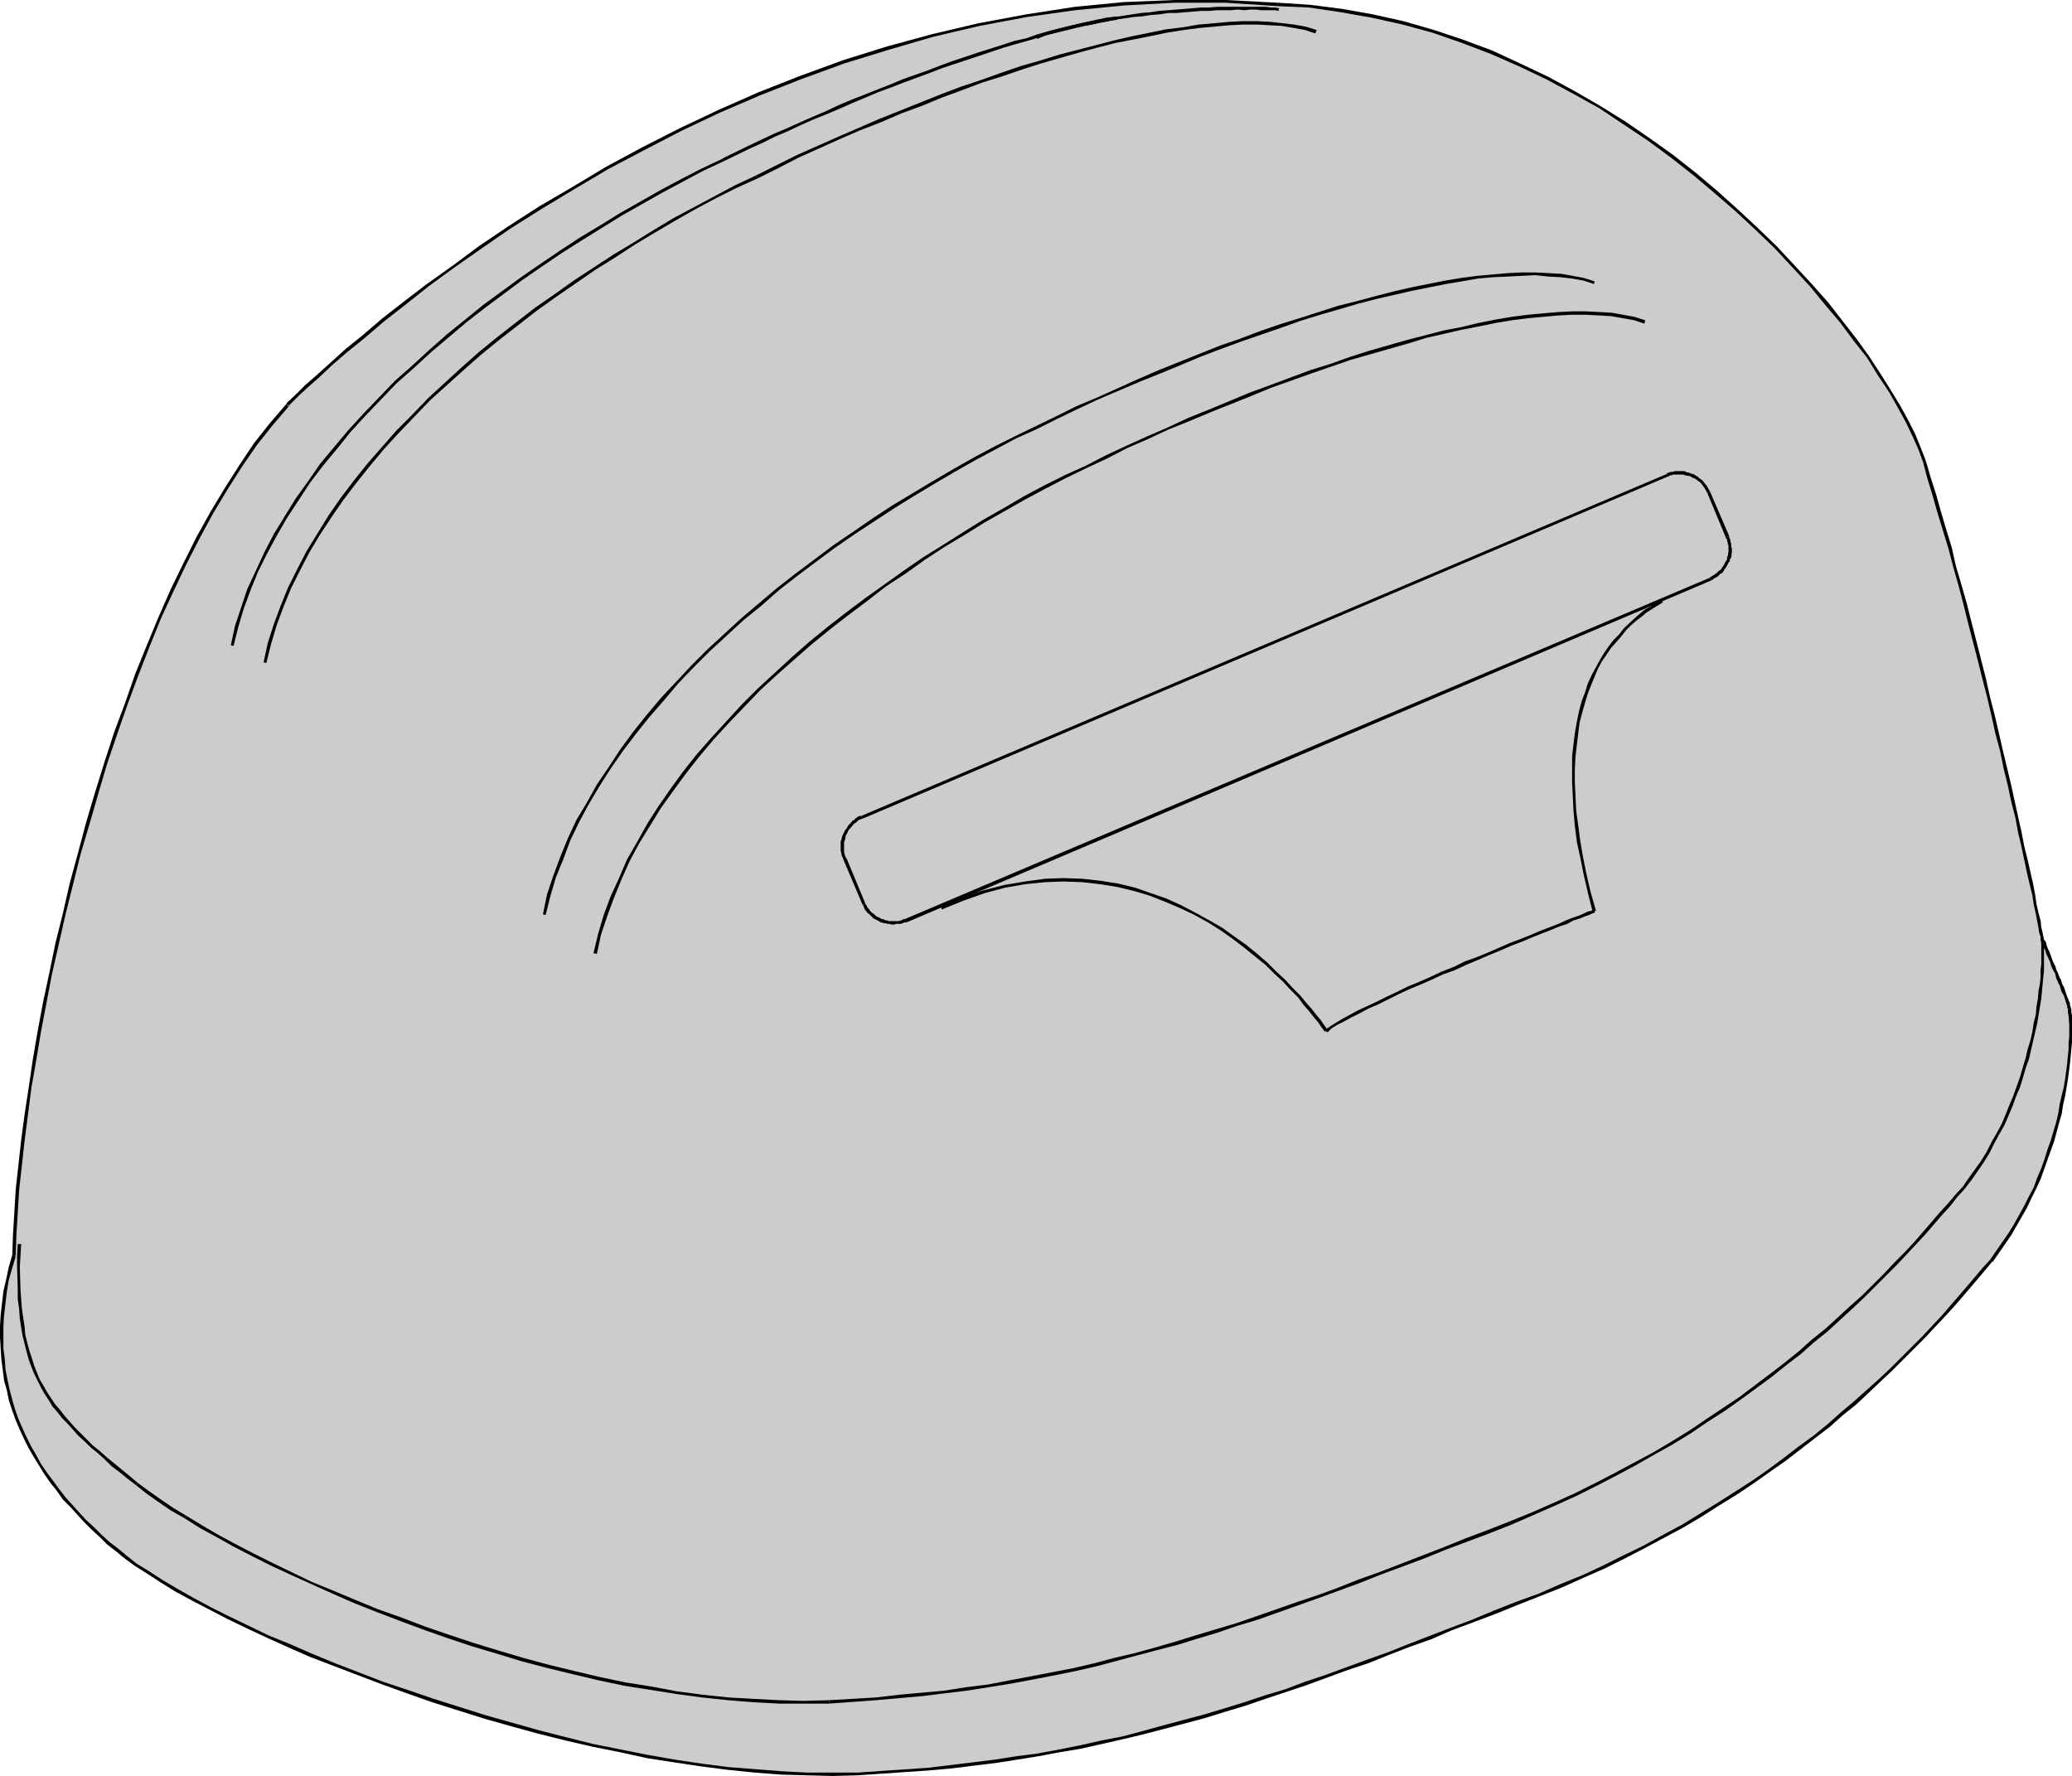 <?xml version="1.0" encoding="UTF-8" standalone="no"?>
<svg
   version="1.0"
   width="129.724mm"
   height="111.198mm"
   id="svg36"
   sodipodi:docname="Climbing Helmet 1.wmf"
   xmlns:inkscape="http://www.inkscape.org/namespaces/inkscape"
   xmlns:sodipodi="http://sodipodi.sourceforge.net/DTD/sodipodi-0.dtd"
   xmlns="http://www.w3.org/2000/svg"
   xmlns:svg="http://www.w3.org/2000/svg">
  <sodipodi:namedview
     id="namedview36"
     pagecolor="#ffffff"
     bordercolor="#000000"
     borderopacity="0.25"
     inkscape:showpageshadow="2"
     inkscape:pageopacity="0.0"
     inkscape:pagecheckerboard="0"
     inkscape:deskcolor="#d1d1d1"
     inkscape:document-units="mm" />
  <defs
     id="defs1">
    <pattern
       id="WMFhbasepattern"
       patternUnits="userSpaceOnUse"
       width="6"
       height="6"
       x="0"
       y="0" />
  </defs>
  <path
     style="fill:#cccccc;fill-opacity:1;fill-rule:evenodd;stroke:none"
     d="M 302.353,0.969 290.072,0.323 H 278.113 L 265.993,0.969 254.52,2.101 243.046,3.716 231.734,5.817 220.745,8.564 209.918,11.311 l -10.181,3.555 -10.342,3.393 -19.23,8.079 -17.776,9.049 -16.806,9.21 -14.706,9.372 -13.574,9.21 -11.474,8.402 -9.858,8.079 -13.251,11.795 -4.686,4.524 -7.595,9.21 -6.949,10.503 -6.464,11.472 -6.141,12.603 -5.656,13.088 -5.333,13.734 -4.686,14.058 -4.363,14.219 -3.717,14.381 -3.555,14.219 -2.909,14.058 -2.262,13.25 -2.101,12.927 -1.454,12.119 -0.97,11.311 -0.485,10.018 -1.454,5.655 -0.808,5.494 -0.485,5.655 v 5.171 l 0.485,5.009 0.97,4.686 1.293,4.847 1.778,4.524 1.939,4.201 2.586,4.363 2.586,3.878 3.232,3.878 6.626,7.11 7.595,6.786 5.494,3.878 6.787,4.201 7.595,4.201 9.05,4.524 9.858,4.363 10.827,4.363 11.15,4.363 11.958,4.201 12.282,3.716 12.766,3.555 12.766,3.232 13.09,2.585 12.766,2.262 12.605,1.131 12.443,0.808 h 11.797 l 11.312,-0.808 10.666,-0.969 10.504,-1.131 10.342,-1.616 20.038,-3.878 19.23,-5.332 19.23,-5.979 19.392,-6.786 40.562,-15.835 10.504,-4.524 9.696,-4.524 9.373,-4.686 8.726,-5.009 8.242,-5.332 7.757,-5.171 7.272,-5.494 6.787,-5.332 12.282,-10.826 10.504,-10.18 8.726,-9.533 7.11,-8.564 2.909,-4.201 2.747,-4.04 4.848,-9.049 3.232,-8.725 2.424,-8.725 1.616,-8.079 0.97,-6.948 v -5.817 l -0.162,-4.04 -2.424,-5.979 -4.202,-10.988 -3.07,-15.35 -6.464,-28.438 -8.565,-34.902 -4.686,-17.451 -5.01,-16.32 -2.262,-5.979 -3.555,-7.11 -4.686,-7.433 -5.656,-8.241 -6.787,-8.564 -7.918,-8.725 -8.726,-8.725 -9.534,-8.887 -10.504,-8.402 -11.312,-8.079 -12.282,-7.271 -12.443,-6.463 -13.574,-5.494 -6.949,-2.262 -6.949,-2.101 -7.272,-1.777 -7.272,-1.131 -7.595,-1.131 z"
     id="path1" />
  <path
     style="fill:#000000;fill-opacity:1;fill-rule:evenodd;stroke:none"
     d="M 302.353,0.646 290.072,0 h -12.12 l -11.958,0.485 -11.635,1.131 -11.474,1.777 -11.312,2.101 -10.989,2.585 -10.666,2.908 -10.342,3.232 -10.181,3.716 -9.858,3.878 -9.534,4.201 -9.211,4.363 -8.888,4.524 -8.403,4.524 -8.08,4.847 -7.757,4.524 -7.272,4.686 -6.949,4.686 -6.302,4.686 -6.141,4.363 -5.494,4.201 -5.171,4.04 -4.525,3.878 -4.202,3.393 -3.555,3.232 -3.232,2.908 -2.586,2.262 -1.939,1.939 -2.424,2.262 -0.162,0.485 0.323,0.485 V 95.656 l 0.323,0.485 0.162,-0.323 2.262,-2.262 2.101,-1.939 2.586,-2.262 3.07,-2.908 3.555,-3.07 4.202,-3.393 4.525,-3.878 5.171,-4.04 5.494,-4.363 5.979,-4.363 6.464,-4.524 6.787,-4.686 7.434,-4.686 7.757,-4.686 7.918,-4.686 8.565,-4.524 8.726,-4.524 9.211,-4.363 9.373,-4.04 9.858,-3.878 10.181,-3.716 10.504,-3.232 10.504,-3.07 10.989,-2.585 11.15,-2.101 11.474,-1.616 11.635,-1.131 11.958,-0.646 h 12.12 l 12.282,0.808 z"
     id="path2" />
  <path
     style="fill:#000000;fill-opacity:1;fill-rule:evenodd;stroke:none"
     d="m 67.71,95.656 v 0 l -3.878,4.524 -3.717,4.686 -3.555,5.332 -3.394,5.332 -3.394,5.655 -3.232,5.817 -3.07,6.14 -3.07,6.302 -2.909,6.625 -2.747,6.625 -2.747,6.786 -2.424,6.948 -2.586,6.948 -2.262,6.948 -2.262,7.271 -2.101,7.11 -1.939,7.271 -1.939,7.11 -1.616,7.11 -1.778,7.11 -1.454,7.11 -1.454,6.786 -1.293,6.948 -1.131,6.625 -0.97,6.625 -0.97,6.302 -0.808,6.14 -0.646,5.817 -0.646,5.817 -0.323,5.494 -0.323,5.171 -0.162,5.009 h 0.808 l 0.162,-5.009 0.323,-5.171 0.323,-5.332 0.646,-5.817 0.646,-5.817 0.808,-6.302 0.808,-6.302 1.131,-6.463 1.131,-6.786 1.293,-6.786 1.293,-6.786 1.616,-7.11 1.616,-7.11 1.778,-7.11 1.778,-7.11 2.101,-7.11 2.101,-7.271 2.101,-7.11 2.424,-7.11 2.424,-6.948 2.586,-6.948 2.586,-6.625 2.747,-6.786 2.909,-6.302 3.07,-6.463 3.07,-5.979 3.232,-5.979 3.394,-5.655 3.394,-5.332 3.555,-5.171 3.717,-4.686 3.878,-4.524 h -0.162 z"
     id="path3" />
  <path
     style="fill:#000000;fill-opacity:1;fill-rule:evenodd;stroke:none"
     d="m 2.909,296.987 -0.808,2.747 -0.646,3.07 -0.646,2.747 -0.323,2.747 L 0.162,311.206 0,313.792 v 2.747 l 0.162,2.585 0.162,2.585 0.323,2.424 0.323,2.585 0.646,2.262 0.485,2.424 0.808,2.424 0.808,2.262 0.97,2.262 0.97,2.101 1.131,2.262 1.131,1.939 1.293,2.101 1.293,2.101 1.454,2.101 1.454,1.777 1.454,2.101 1.778,1.777 3.232,3.555 1.778,1.777 1.939,1.777 1.778,1.777 2.101,1.616 1.939,1.616 0.485,-0.646 -1.939,-1.616 -2.101,-1.616 -1.778,-1.616 -1.778,-1.777 -1.939,-1.777 -3.232,-3.555 -1.616,-1.777 -1.616,-2.101 -1.293,-1.777 -1.454,-1.939 L 9.696,346.431 8.565,344.331 7.434,342.392 6.302,340.13 5.333,338.029 4.363,335.767 3.555,333.505 2.909,331.243 2.262,328.819 1.778,326.557 1.293,323.971 1.131,321.548 0.808,319.124 v -2.585 -2.747 l 0.162,-2.585 0.323,-2.747 0.323,-2.747 0.485,-2.908 0.808,-2.747 0.808,-2.747 z"
     id="path4" />
  <path
     style="fill:#000000;fill-opacity:1;fill-rule:evenodd;stroke:none"
     d="m 29.411,368.729 2.424,1.777 3.07,1.939 3.232,2.101 3.394,2.101 3.878,2.101 4.04,2.101 4.363,2.262 4.686,2.262 4.848,2.262 5.01,2.262 5.171,2.262 5.494,2.101 11.474,4.363 5.818,2.101 5.979,2.101 12.282,3.878 6.302,1.777 6.464,1.777 6.464,1.616 6.302,1.454 6.464,1.293 6.626,1.454 6.302,0.969 6.464,0.969 6.302,0.808 6.302,0.646 6.302,0.485 6.141,0.162 5.979,0.162 5.979,-0.162 v -0.646 h -5.979 -5.979 l -6.141,-0.323 -6.141,-0.485 -6.302,-0.485 -6.302,-0.808 -6.464,-0.969 -6.464,-1.131 -6.464,-1.293 -6.464,-1.293 -6.464,-1.616 -6.302,-1.616 -6.302,-1.777 -6.302,-1.777 -12.282,-3.878 -6.141,-2.101 -5.818,-1.939 -11.312,-4.363 -5.494,-2.262 -5.171,-2.262 -5.171,-2.101 -4.686,-2.262 -4.686,-2.262 -4.202,-2.101 -4.202,-2.262 -3.717,-2.101 -3.555,-2.101 -3.232,-2.101 -2.909,-1.777 -2.424,-1.939 z"
     id="path5" />
  <path
     style="fill:#000000;fill-opacity:1;fill-rule:evenodd;stroke:none"
     d="m 202.969,420.112 16.645,-1.131 5.494,-0.485 5.171,-0.646 5.333,-0.646 5.171,-0.808 5.01,-0.808 5.171,-0.969 4.848,-0.808 5.01,-1.131 5.01,-1.131 4.686,-1.131 5.01,-1.293 4.848,-1.293 4.848,-1.293 4.686,-1.454 4.848,-1.454 4.686,-1.616 4.848,-1.616 4.848,-1.616 4.848,-1.777 4.848,-1.777 4.848,-1.616 4.848,-1.939 5.01,-1.939 5.01,-1.777 4.848,-2.101 5.171,-1.939 5.171,-1.939 5.171,-2.101 5.333,-2.101 -0.162,-0.646 -5.333,1.939 -5.333,2.101 -5.01,2.101 -5.171,1.939 -5.01,1.939 -5.01,1.939 -4.848,1.939 -5.01,1.777 -4.848,1.777 -4.848,1.777 -4.848,1.616 -4.686,1.777 -4.848,1.454 -4.848,1.616 -4.686,1.454 -4.848,1.454 -4.848,1.293 -4.848,1.293 -4.686,1.293 -4.848,1.293 -5.01,0.969 -5.01,1.131 -4.848,0.969 -5.171,0.969 -5.01,0.646 -5.171,0.808 -5.171,0.646 -5.333,0.646 -5.333,0.646 -16.645,1.131 z"
     id="path6" />
  <path
     style="fill:#000000;fill-opacity:1;fill-rule:evenodd;stroke:none"
     d="m 364.246,377.778 5.333,-2.101 5.01,-2.262 5.171,-2.262 4.848,-2.424 4.686,-2.424 4.525,-2.424 4.525,-2.424 4.363,-2.585 4.04,-2.585 4.202,-2.585 3.878,-2.585 3.878,-2.747 3.717,-2.585 3.555,-2.747 3.555,-2.747 3.394,-2.585 3.07,-2.747 3.232,-2.585 5.818,-5.494 2.747,-2.585 2.586,-2.585 2.586,-2.585 2.424,-2.424 4.686,-5.009 2.101,-2.262 2.101,-2.424 1.939,-2.262 1.778,-2.101 1.778,-2.101 1.616,-1.939 h 0.162 l -0.646,-0.485 v 0 l -1.778,1.939 -1.778,2.101 -1.778,2.101 -1.939,2.262 -2.101,2.424 -1.939,2.262 -4.686,5.009 -2.424,2.424 -2.586,2.585 -2.586,2.585 -2.747,2.585 -5.979,5.332 -3.07,2.585 -3.07,2.747 -3.394,2.747 -3.555,2.585 -3.555,2.747 -3.717,2.747 -3.717,2.585 -4.04,2.585 -4.04,2.585 -4.202,2.585 -4.202,2.585 -4.525,2.424 -4.686,2.585 -4.686,2.262 -4.848,2.424 -4.848,2.262 -5.171,2.101 -5.171,2.262 z"
     id="path7" />
  <path
     style="fill:#000000;fill-opacity:1;fill-rule:evenodd;stroke:none"
     d="m 471.548,298.603 v 0 l 4.363,-6.302 1.293,-2.262 2.424,-4.201 1.131,-2.424 1.131,-2.262 0.97,-2.101 0.808,-2.262 0.808,-2.262 0.808,-2.262 0.808,-2.262 1.131,-4.201 0.646,-2.262 0.323,-2.101 0.485,-2.101 0.323,-1.939 0.323,-1.939 0.485,-3.716 0.162,-1.616 0.162,-1.777 0.162,-1.616 v -1.454 -2.747 -2.262 l -0.162,-0.808 v -0.808 l -0.808,0.162 v -0.162 0.808 l 0.162,0.969 0.162,2.101 v 2.747 l -0.162,1.454 v 1.616 l -0.162,1.616 -0.162,1.616 -0.485,3.716 -0.323,1.939 -0.485,1.939 -0.485,2.101 -0.323,2.101 -0.485,2.101 -1.293,4.363 -0.808,2.262 -0.646,2.101 -0.808,2.262 -0.97,2.262 -0.808,2.262 -1.131,2.101 -1.131,2.262 -2.424,4.363 -1.293,2.101 -4.363,6.302 v 0 z"
     id="path8" />
  <path
     style="fill:#000000;fill-opacity:1;fill-rule:evenodd;stroke:none"
     d="m 490.132,238.656 -0.162,-0.162 v -0.162 -0.162 l -0.162,-0.323 v -0.485 l -0.162,-0.323 -0.323,-0.808 -0.162,-0.323 -0.162,-0.485 -0.323,-0.969 -0.323,-0.969 -0.323,-0.485 -0.162,-0.485 -0.162,-0.646 -0.323,-0.485 -0.485,-1.293 -0.323,-0.646 -0.162,-0.646 -0.323,-0.646 -0.323,-0.646 -0.808,-2.262 -0.323,-0.646 -0.323,-0.808 -0.162,-0.808 -0.485,-0.646 -0.162,-0.646 v -0.162 l -0.646,0.323 v -0.162 l 0.162,0.808 0.323,0.808 0.162,0.808 0.485,0.808 0.162,0.646 0.97,2.101 0.162,0.646 0.323,0.808 0.323,0.646 0.323,0.485 0.323,1.293 0.323,0.646 0.162,0.485 0.323,0.485 0.162,0.646 0.323,0.969 0.485,0.808 0.162,0.485 0.162,0.485 0.162,0.646 0.162,0.323 v 0.162 l 0.162,0.323 v 0.323 0.162 l 0.323,0.485 -0.162,-0.162 z"
     id="path9" />
  <path
     style="fill:#000000;fill-opacity:1;fill-rule:evenodd;stroke:none"
     d="m 483.507,221.69 -0.162,-0.969 -0.323,-1.293 -0.162,-1.616 -0.485,-1.777 -0.485,-2.101 -0.323,-2.262 -0.485,-2.585 -0.646,-2.747 -0.646,-2.908 -0.808,-3.232 -0.646,-3.393 -0.808,-3.555 -0.808,-3.716 -0.808,-3.716 -0.97,-4.04 -0.97,-4.04 -0.97,-4.201 -0.97,-4.201 -1.131,-4.363 -0.97,-4.363 -2.262,-8.887 -1.131,-4.363 -1.131,-4.524 -1.293,-4.524 -1.293,-4.363 -0.97,-4.363 -1.293,-4.201 -1.293,-4.363 -1.131,-4.04 -1.293,-4.04 -1.131,-3.878 -0.646,0.323 0.97,3.716 1.293,4.201 1.131,4.04 1.293,4.201 1.293,4.201 1.131,4.363 1.293,4.524 1.131,4.363 1.131,4.524 1.131,4.363 1.131,4.363 1.131,4.524 1.131,4.363 0.97,4.201 0.97,4.363 1.131,4.201 0.808,4.04 0.97,3.878 0.808,3.878 0.97,3.716 0.646,3.555 0.808,3.393 0.646,3.07 0.646,3.07 0.646,2.747 0.646,2.585 0.323,2.262 0.485,2.101 0.323,1.777 0.323,1.616 0.162,1.131 0.323,0.969 z"
     id="path10" />
  <path
     style="fill:#000000;fill-opacity:1;fill-rule:evenodd;stroke:none"
     d="m 455.711,109.068 -1.131,-2.908 -1.293,-3.232 -1.616,-3.232 -1.939,-3.555 -2.262,-3.716 -2.424,-3.878 -2.747,-4.201 -2.909,-4.04 -3.394,-4.363 -3.394,-4.363 -3.878,-4.363 -4.04,-4.363 -4.202,-4.524 -4.525,-4.363 -4.686,-4.363 -4.848,-4.363 -5.171,-4.363 -5.333,-4.201 -5.656,-4.04 -5.656,-3.878 -5.979,-3.716 -6.141,-3.555 -6.302,-3.393 -6.464,-3.07 -6.626,-3.07 -6.949,-2.585 -6.787,-2.262 -7.272,-2.101 -7.272,-1.616 -7.272,-1.293 -7.595,-0.969 -7.595,-0.485 v 0.808 l 7.434,0.323 7.595,1.131 7.272,1.293 7.272,1.616 7.11,1.939 6.949,2.424 6.787,2.585 6.626,2.908 6.464,3.07 6.302,3.393 6.141,3.393 5.818,3.878 5.818,3.878 5.494,4.04 5.333,4.201 5.171,4.363 4.848,4.201 4.686,4.363 4.525,4.363 4.202,4.524 4.04,4.363 3.717,4.524 3.555,4.201 3.232,4.363 3.07,3.878 2.586,4.201 2.586,3.878 2.101,3.716 1.939,3.555 1.616,3.393 1.293,2.908 1.131,3.07 z"
     id="path11" />
  <path
     style="fill:#000000;fill-opacity:1;fill-rule:evenodd;stroke:none"
     d="m 4.202,294.402 -0.162,2.747 v 2.747 l 0.162,5.171 v 2.424 l 0.323,2.262 0.162,2.262 0.323,2.101 0.323,1.939 0.485,1.939 0.485,1.939 0.485,1.777 0.646,1.777 0.646,1.616 0.808,1.616 0.808,1.616 0.808,1.454 0.97,1.454 0.97,1.616 1.131,1.293 1.131,1.454 1.293,1.293 1.293,1.454 1.293,1.454 1.454,1.293 1.454,1.454 1.616,1.293 1.616,1.454 1.616,1.616 1.939,1.454 1.778,1.454 2.101,1.616 0.485,-0.485 -2.101,-1.777 -1.778,-1.454 -1.778,-1.454 -1.778,-1.454 -1.616,-1.454 -1.616,-1.293 -1.454,-1.454 -1.454,-1.454 -1.293,-1.293 -1.293,-1.454 -1.131,-1.293 -1.131,-1.454 -1.131,-1.293 -0.97,-1.454 -0.97,-1.454 -0.808,-1.454 -0.97,-1.616 -0.646,-1.616 -0.646,-1.616 -0.485,-1.616 -0.646,-1.939 -0.485,-1.777 -0.485,-1.939 -0.162,-1.939 -0.323,-2.101 -0.323,-2.262 -0.162,-2.101 -0.162,-2.424 -0.162,-5.171 0.162,-2.747 0.162,-2.747 z"
     id="path12" />
  <path
     style="fill:#000000;fill-opacity:1;fill-rule:evenodd;stroke:none"
     d="m 32.158,351.44 2.424,1.939 2.747,1.939 3.07,2.101 3.394,1.939 3.555,2.262 3.878,2.101 4.04,2.262 4.363,2.262 4.525,2.262 4.525,2.101 5.01,2.262 5.01,2.262 5.171,2.262 5.333,2.101 5.494,2.101 5.656,2.101 5.494,1.939 5.818,1.939 5.979,1.777 5.818,1.777 6.141,1.616 5.979,1.454 6.141,1.454 6.141,1.293 6.141,0.969 6.141,0.969 5.979,0.808 6.141,0.646 5.979,0.485 6.141,0.323 h 5.818 5.979 v -0.808 l -5.979,0.162 -5.818,-0.162 -6.141,-0.323 -5.818,-0.323 -6.141,-0.646 -6.141,-0.808 -5.979,-1.131 -6.141,-0.969 -6.141,-1.293 -6.141,-1.454 -5.979,-1.454 -5.979,-1.616 -5.979,-1.777 -5.818,-1.777 -5.818,-1.939 -5.656,-1.939 -5.494,-2.101 -5.494,-1.939 -5.494,-2.262 -5.01,-2.101 -5.171,-2.101 -4.686,-2.262 -4.686,-2.262 -4.525,-2.262 -4.363,-2.262 -3.878,-2.101 -3.878,-2.262 -3.717,-2.262 -3.232,-1.939 -3.07,-2.101 -2.747,-1.939 -2.424,-1.777 z"
     id="path13" />
  <path
     style="fill:#000000;fill-opacity:1;fill-rule:evenodd;stroke:none"
     d="m 196.182,403.146 11.15,-0.808 5.494,-0.485 5.494,-0.485 5.171,-0.646 5.333,-0.646 5.171,-0.808 5.01,-0.808 5.171,-0.969 5.01,-0.969 4.848,-0.969 5.01,-1.131 9.696,-2.585 4.848,-1.293 5.01,-1.293 4.686,-1.454 4.848,-1.454 4.686,-1.616 4.848,-1.454 9.534,-3.393 5.01,-1.777 4.848,-1.777 4.848,-1.777 4.848,-1.939 10.019,-3.716 5.171,-2.101 5.171,-1.939 5.171,-1.939 5.333,-2.101 -0.323,-0.808 -5.333,2.101 -5.171,1.939 -5.171,2.101 -5.01,1.939 -10.019,3.878 -5.01,1.777 -4.848,1.939 -4.848,1.777 -4.848,1.616 -9.696,3.393 -4.686,1.616 -4.848,1.454 -4.848,1.454 -4.686,1.454 -5.01,1.454 -4.686,1.293 -4.848,1.131 -4.848,1.293 -4.848,1.131 -5.01,0.969 -5.01,0.969 -5.171,0.969 -5.01,0.969 -5.171,0.646 -5.171,0.808 -5.333,0.485 -5.333,0.485 -5.494,0.646 -11.15,0.646 z"
     id="path14" />
  <path
     style="fill:#000000;fill-opacity:1;fill-rule:evenodd;stroke:none"
     d="m 357.62,360.812 5.171,-2.262 5.171,-2.262 5.01,-2.262 4.848,-2.424 4.686,-2.424 4.525,-2.424 4.525,-2.585 4.363,-2.424 4.202,-2.585 4.04,-2.747 4.04,-2.585 3.878,-2.747 7.272,-5.332 3.394,-2.747 3.394,-2.585 3.07,-2.747 3.232,-2.585 5.979,-5.494 2.747,-2.585 2.586,-2.585 2.586,-2.585 2.424,-2.424 2.424,-2.585 2.262,-2.424 2.101,-2.262 2.101,-2.424 1.939,-2.262 1.939,-2.101 1.616,-2.101 1.778,-1.939 v 0 l -0.485,-0.485 v 0 l -1.778,1.939 -1.778,2.101 -1.939,2.101 -1.939,2.262 -1.939,2.262 -2.101,2.424 -2.262,2.424 -2.424,2.424 -2.424,2.585 -2.586,2.585 -2.586,2.585 -2.909,2.585 -5.818,5.332 -3.232,2.585 -3.07,2.747 -3.394,2.747 -3.394,2.585 -7.272,5.494 -3.878,2.585 -3.878,2.585 -4.04,2.747 -4.202,2.585 -4.363,2.585 -4.525,2.424 -4.525,2.424 -4.686,2.424 -4.848,2.424 -5.01,2.262 -5.171,2.262 -5.171,2.101 z"
     id="path15" />
  <path
     style="fill:#000000;fill-opacity:1;fill-rule:evenodd;stroke:none"
     d="m 464.923,281.314 1.616,-2.101 2.909,-4.201 1.293,-2.101 1.131,-2.262 1.131,-2.101 1.293,-2.262 0.97,-2.262 0.97,-2.262 0.808,-2.262 0.97,-2.262 0.646,-2.101 0.646,-2.262 0.808,-2.262 0.485,-2.101 0.485,-2.101 0.485,-2.101 0.485,-2.101 0.323,-1.939 0.323,-1.939 0.323,-1.939 0.162,-1.777 0.323,-3.393 0.162,-1.616 v -1.454 -1.454 -1.131 -1.293 -0.969 l -0.162,-0.969 v -0.646 h -0.646 v 0 0.646 l 0.162,0.969 v 0.969 1.293 1.131 1.454 l -0.162,1.454 v 1.616 l -0.162,1.616 -0.323,1.616 -0.162,1.939 -0.323,1.777 -0.162,1.939 -0.485,1.939 -0.323,2.101 -0.485,2.101 -0.646,2.101 -0.485,2.101 -0.646,2.101 -0.646,2.262 -0.808,2.262 -0.808,2.262 -0.97,2.262 -0.808,2.101 -0.97,2.262 -1.131,2.101 -1.293,2.262 -1.131,2.262 -1.293,2.101 -2.909,4.04 -1.454,2.101 z"
     id="path16" />
  <path
     style="fill:#000000;fill-opacity:1;fill-rule:evenodd;stroke:none"
     d="m 377.336,66.572 -2.586,-0.808 -2.586,-0.485 -2.747,-0.485 -3.07,-0.162 -3.07,-0.162 h -3.232 l -3.232,0.162 -7.272,0.646 -3.717,0.485 -3.878,0.646 -4.04,0.808 -4.04,0.808 -4.202,0.969 -4.363,1.131 -4.202,1.131 -4.525,1.131 -4.525,1.454 -4.525,1.454 -4.686,1.454 -4.686,1.616 -4.686,1.777 -4.686,1.616 -4.848,1.939 -4.848,1.939 -4.848,1.939 -4.848,2.101 -9.696,4.363 -5.01,2.101 -4.848,2.424 -4.686,2.262 0.323,0.646 4.848,-2.424 4.686,-2.262 4.848,-2.262 9.858,-4.201 4.848,-1.939 4.686,-1.939 5.01,-2.101 4.686,-1.777 4.848,-1.777 4.686,-1.616 4.686,-1.616 4.525,-1.616 4.686,-1.454 4.525,-1.293 4.363,-1.293 4.363,-1.131 4.202,-0.969 4.202,-0.969 4.04,-0.808 4.04,-0.808 3.878,-0.646 3.717,-0.646 3.555,-0.323 3.555,-0.162 3.232,-0.162 3.232,-0.162 3.07,0.323 2.909,0.162 2.747,0.323 2.747,0.485 2.424,0.808 z"
     id="path17" />
  <path
     style="fill:#000000;fill-opacity:1;fill-rule:evenodd;stroke:none"
     d="m 245.147,100.827 v 0 l -5.01,2.424 -4.848,2.424 -4.848,2.585 -4.848,2.747 -4.686,2.747 -4.848,2.908 -4.848,2.908 -4.686,3.07 -4.686,3.232 -4.525,3.07 -4.525,3.393 -4.525,3.393 -4.363,3.393 -4.202,3.555 -4.202,3.555 -8.08,7.433 -3.717,3.716 -7.272,7.756 -3.394,4.04 -3.232,4.04 -3.07,4.201 -2.747,4.201 -2.747,4.04 -2.424,4.363 -2.424,4.04 -2.101,4.524 -1.778,4.363 -1.616,4.363 -1.454,4.363 -0.97,4.686 0.646,0.162 1.131,-4.524 1.293,-4.363 1.778,-4.363 1.616,-4.363 2.101,-4.363 2.262,-4.201 2.586,-4.363 2.586,-4.04 2.909,-4.201 3.07,-4.04 3.232,-4.04 3.394,-3.878 3.394,-4.04 3.717,-3.878 3.717,-3.716 8.08,-7.433 4.202,-3.393 4.202,-3.716 4.363,-3.393 4.525,-3.393 4.363,-3.232 4.686,-3.232 4.686,-3.07 4.686,-3.07 4.686,-2.908 4.848,-2.908 4.686,-2.747 4.848,-2.747 4.848,-2.585 4.848,-2.585 5.01,-2.262 v 0 z"
     id="path18" />
  <path
     style="fill:#000000;fill-opacity:1;fill-rule:evenodd;stroke:none"
     d="m 389.294,75.782 -2.586,-0.808 -2.586,-0.485 -2.747,-0.485 -2.909,-0.162 -3.232,-0.162 h -3.232 l -3.232,0.162 -3.717,0.323 -3.555,0.323 -3.717,0.485 -3.878,0.646 -4.04,0.808 -4.04,0.969 -4.202,0.808 -4.363,1.131 -4.363,1.131 -9.05,2.585 -4.525,1.454 -4.525,1.616 -4.686,1.454 -9.534,3.555 -4.848,1.777 -9.696,4.04 -4.848,1.939 -4.848,2.262 -4.848,2.101 -5.01,2.262 -4.848,2.262 -4.686,2.424 0.323,0.485 4.848,-2.262 4.686,-2.424 4.848,-2.101 4.848,-2.262 4.848,-1.939 5.01,-2.101 9.696,-3.878 4.686,-1.939 9.534,-3.393 4.686,-1.616 4.686,-1.616 4.525,-1.293 9.05,-2.585 4.202,-1.293 4.202,-0.969 4.202,-0.969 4.202,-0.808 3.878,-0.808 3.878,-0.646 3.878,-0.485 3.555,-0.323 3.555,-0.323 3.232,-0.162 h 3.232 l 3.232,0.162 2.747,0.162 2.747,0.485 2.747,0.485 2.424,0.808 z"
     id="path19" />
  <path
     style="fill:#000000;fill-opacity:1;fill-rule:evenodd;stroke:none"
     d="m 256.944,110.199 -5.01,2.262 -4.848,2.424 -4.848,2.585 -4.686,2.747 -4.848,2.747 -4.686,2.908 -4.848,3.07 -4.686,2.908 -4.686,3.232 -4.525,3.232 -4.525,3.232 -4.525,3.393 -4.363,3.393 -4.363,3.555 -4.04,3.555 -4.04,3.716 -4.04,3.716 -3.878,3.878 -3.555,3.878 -3.555,3.878 -3.555,4.04 -3.07,3.878 -3.07,4.201 -2.909,4.201 -2.586,4.04 -2.424,4.363 -2.424,4.201 -1.939,4.524 -1.939,4.201 -1.616,4.363 -1.293,4.363 -1.131,4.686 0.808,0.162 0.97,-4.524 1.454,-4.363 1.616,-4.363 1.778,-4.363 1.939,-4.363 2.262,-4.201 2.586,-4.201 2.586,-4.201 2.909,-4.04 3.07,-4.201 3.07,-3.878 3.394,-4.04 3.555,-3.878 3.717,-3.878 3.717,-3.878 4.04,-3.716 4.04,-3.555 4.04,-3.555 4.363,-3.555 4.363,-3.393 4.525,-3.393 4.363,-3.393 4.686,-3.07 4.525,-3.232 4.686,-3.07 4.848,-2.908 4.686,-2.908 4.848,-2.747 4.848,-2.747 4.848,-2.585 4.686,-2.424 5.01,-2.424 z"
     id="path20" />
  <path
     style="fill:#000000;fill-opacity:1;fill-rule:evenodd;stroke:none"
     d="m 204.101,193.736 190.526,-80.952 -0.162,-0.646 -190.688,80.952 z"
     id="path21" />
  <path
     style="fill:#000000;fill-opacity:1;fill-rule:evenodd;stroke:none"
     d="m 394.627,112.784 h 0.162 l 0.162,-0.162 0.323,-0.162 h 0.323 l 0.323,-0.162 h 0.323 0.485 0.162 0.485 0.323 0.323 0.323 l 0.323,0.162 0.808,0.162 h 0.323 l 0.323,0.162 0.162,0.162 0.808,0.323 0.485,0.323 0.323,0.323 h 0.162 l 0.323,0.323 0.162,0.162 0.485,0.646 0.323,0.485 0.646,1.131 v 0 l 0.646,-0.323 v 0 l -0.646,-1.131 -0.162,-0.323 -0.323,-0.323 -0.485,-0.646 -0.162,-0.162 -0.323,-0.323 -0.323,-0.162 -0.323,-0.323 -0.485,-0.323 -0.808,-0.485 h -0.323 l -0.323,-0.162 -0.485,-0.162 h -0.323 l -0.162,-0.162 -0.485,-0.162 h -0.323 -0.485 -0.323 -0.485 -0.323 -0.323 l -0.323,0.162 h -0.485 l -0.485,0.162 -0.485,0.162 -0.162,0.323 0.162,-0.162 z"
     id="path22" />
  <path
     style="fill:#000000;fill-opacity:1;fill-rule:evenodd;stroke:none"
     d="m 404,116.662 4.363,10.503 0.808,-0.323 -4.525,-10.503 z"
     id="path23" />
  <path
     style="fill:#000000;fill-opacity:1;fill-rule:evenodd;stroke:none"
     d="m 408.524,127.165 -0.162,-0.162 v 0.323 l 0.323,0.323 v 0.323 l 0.162,0.485 v 0.323 l 0.162,0.323 v 0.485 0.323 0.646 l -0.162,0.969 -0.162,0.323 v 0.485 l -0.162,0.323 -0.162,0.162 -0.485,0.969 -0.485,0.646 -0.162,0.323 -0.162,0.162 -0.323,0.162 -0.323,0.323 -0.162,0.162 -0.485,0.323 -0.162,0.162 -0.323,0.162 -0.485,0.323 -0.323,0.162 h 0.162 l 0.323,0.646 v 0 l 0.323,-0.162 0.323,-0.323 0.323,-0.162 0.323,-0.162 0.485,-0.323 0.162,-0.323 0.323,-0.162 0.323,-0.162 0.323,-0.485 0.162,-0.323 0.485,-0.646 0.485,-0.969 0.323,-0.323 v -0.485 l 0.162,-0.162 0.162,-0.323 0.162,-1.293 v -0.808 l -0.162,-0.323 v -0.323 -0.485 l -0.162,-0.323 v -0.323 l -0.162,-0.485 -0.162,-0.323 v -0.162 -0.162 z"
     id="path24" />
  <path
     style="fill:#000000;fill-opacity:1;fill-rule:evenodd;stroke:none"
     d="m 404.646,136.698 -190.526,80.791 0.323,0.808 190.526,-80.952 z"
     id="path25" />
  <path
     style="fill:#000000;fill-opacity:1;fill-rule:evenodd;stroke:none"
     d="m 214.12,217.489 h 0.162 -0.485 l -0.485,0.323 h -0.162 l -0.485,0.162 h -0.646 -0.323 -0.646 -0.485 -0.162 l -0.485,-0.162 h -0.323 l -0.323,-0.162 -0.323,-0.162 h -0.323 l -0.485,-0.323 -0.485,-0.162 -0.485,-0.323 -0.323,-0.323 -0.162,-0.162 -0.323,-0.162 -0.485,-0.485 -0.162,-0.323 -0.323,-0.323 -0.162,-0.162 -0.162,-0.485 -0.323,-0.323 v -0.162 0 l -0.646,0.323 v 0 l 0.162,0.162 0.162,0.485 0.162,0.323 0.162,0.323 0.323,0.323 0.162,0.323 0.323,0.162 0.323,0.323 0.323,0.323 0.162,0.162 0.323,0.323 0.646,0.323 0.323,0.162 0.808,0.485 h 0.162 l 0.485,0.162 h 0.323 l 0.485,0.162 h 0.323 0.162 l 0.485,0.162 h 0.808 l 0.323,-0.162 h 0.808 0.323 l 0.485,-0.162 0.323,-0.162 h 0.323 0.162 z"
     id="path26" />
  <path
     style="fill:#000000;fill-opacity:1;fill-rule:evenodd;stroke:none"
     d="m 204.747,213.773 -4.363,-10.503 -0.808,0.162 4.525,10.664 z"
     id="path27" />
  <path
     style="fill:#000000;fill-opacity:1;fill-rule:evenodd;stroke:none"
     d="m 200.384,203.27 -0.323,-0.485 -0.162,-0.485 -0.162,-0.646 v -0.323 -0.323 -0.323 -0.323 -1.131 l 0.162,-0.323 0.162,-0.646 v -0.323 l 0.162,-0.323 0.323,-0.646 0.162,-0.323 0.162,-0.323 0.485,-0.485 0.646,-0.808 0.162,-0.162 0.323,-0.162 0.323,-0.323 0.162,-0.162 0.485,-0.323 h 0.323 l 0.162,-0.162 h 0.162 l -0.323,-0.646 h 0.162 -0.485 l -0.485,0.162 -0.323,0.323 -0.323,0.162 -0.162,0.323 -0.485,0.162 -0.162,0.323 -0.808,0.808 -0.323,0.646 -0.323,0.323 -0.162,0.323 -0.323,0.646 -0.162,0.323 -0.162,0.323 -0.162,0.808 -0.162,0.323 v 1.131 0.485 0.323 0.323 l 0.162,0.485 v 0.323 l 0.162,0.485 0.162,0.323 0.162,0.485 z"
     id="path28" />
  <path
     style="fill:#000000;fill-opacity:1;fill-rule:evenodd;stroke:none"
     d="m 311.564,7.11 -2.586,-0.808 -2.747,-0.485 -2.747,-0.323 -2.909,-0.323 -3.07,-0.162 h -3.394 l -3.232,0.162 -3.555,0.323 -3.717,0.323 -3.717,0.646 -4.04,0.485 -3.878,0.808 -4.04,0.808 -4.202,0.969 -4.363,1.131 -4.363,1.131 -4.363,1.131 -4.686,1.454 -4.525,1.293 -4.686,1.616 -4.525,1.616 -4.848,1.616 -4.686,1.777 -4.848,1.939 -4.848,1.939 -4.848,1.939 -4.848,2.101 -4.848,2.101 -9.858,4.363 -4.848,2.424 -4.848,2.424 0.485,0.646 4.848,-2.424 4.686,-2.424 9.696,-4.363 4.848,-2.101 5.01,-1.939 4.848,-2.101 4.848,-1.777 4.686,-1.939 4.848,-1.777 4.686,-1.777 4.686,-1.454 4.686,-1.616 4.525,-1.454 4.525,-1.293 4.525,-1.293 4.202,-1.131 4.363,-1.131 4.202,-0.808 4.04,-0.808 3.878,-0.808 4.04,-0.646 3.717,-0.485 3.555,-0.323 3.555,-0.323 3.232,-0.162 h 3.394 l 3.07,0.162 2.747,0.162 2.909,0.485 2.586,0.485 2.424,0.808 z"
     id="path29" />
  <path
     style="fill:#000000;fill-opacity:1;fill-rule:evenodd;stroke:none"
     d="m 178.891,41.527 -4.848,2.262 -4.848,2.585 -4.848,2.585 -4.848,2.585 -4.848,2.908 -4.686,2.908 -4.848,2.908 -4.686,3.07 -4.686,3.07 -4.525,3.232 -4.686,3.232 -4.363,3.393 -4.363,3.393 -4.363,3.555 -4.202,3.716 -7.918,7.271 -3.717,3.878 -3.717,3.716 -3.555,4.04 -3.394,3.878 -3.232,4.04 -3.07,4.04 -2.909,4.201 -2.586,4.201 -2.586,4.201 -2.262,4.363 -2.101,4.201 -1.778,4.363 -1.616,4.363 -1.454,4.524 -0.97,4.524 0.646,0.162 1.131,-4.524 1.293,-4.363 1.616,-4.363 1.778,-4.363 2.101,-4.201 2.262,-4.363 2.424,-4.04 2.747,-4.201 2.909,-4.201 3.07,-4.04 3.232,-4.04 3.232,-3.878 3.555,-3.878 3.717,-3.878 3.717,-3.878 8.08,-7.271 4.04,-3.555 4.363,-3.555 4.363,-3.393 4.363,-3.393 4.525,-3.232 4.686,-3.232 4.686,-3.232 4.686,-2.908 4.686,-3.07 4.848,-2.908 4.686,-2.747 4.848,-2.747 4.848,-2.585 4.848,-2.424 5.01,-2.262 z"
     id="path30" />
  <path
     style="fill:#000000;fill-opacity:1;fill-rule:evenodd;stroke:none"
     d="m 393.172,142.03 -1.293,0.646 -1.293,0.808 -1.454,0.808 -1.131,0.969 -1.293,1.131 -2.424,2.262 -1.131,1.454 -1.293,1.293 -1.131,1.454 -1.131,1.616 -0.97,1.616 -0.97,1.777 -0.97,1.777 -0.97,2.101 -0.646,2.101 -0.808,2.101 -0.646,2.424 -0.485,2.424 -0.485,2.747 -0.323,2.585 -0.323,2.908 v 2.908 3.232 l 0.162,3.232 0.162,3.393 0.323,3.555 0.485,3.878 0.808,3.716 0.808,4.04 0.97,4.201 1.131,4.524 0.808,-0.162 -1.293,-4.524 -0.97,-4.201 -0.808,-4.04 -0.646,-3.716 -0.485,-3.716 -0.485,-3.555 -0.162,-3.393 -0.162,-3.232 v -3.232 l 0.162,-2.908 0.323,-2.747 0.323,-2.747 0.323,-2.585 0.646,-2.424 0.646,-2.262 0.646,-2.101 0.808,-2.101 0.808,-1.939 0.808,-1.939 0.97,-1.777 1.131,-1.616 0.97,-1.454 1.293,-1.454 1.131,-1.293 1.131,-1.454 1.131,-1.131 1.293,-1.131 1.293,-0.969 1.131,-0.969 1.293,-0.808 1.293,-0.808 1.293,-0.808 z"
     id="path31" />
  <path
     style="fill:#000000;fill-opacity:1;fill-rule:evenodd;stroke:none"
     d="m 377.336,216.035 v -0.808 h -0.323 l -0.485,0.323 -0.808,0.162 -0.97,0.485 -1.131,0.485 -1.454,0.485 -1.616,0.646 -1.778,0.808 -2.101,0.808 -2.101,0.808 -2.262,0.969 -2.424,0.969 -2.586,0.969 -2.586,1.131 -2.586,1.131 -2.747,1.131 -2.747,0.969 -2.586,1.293 -2.909,1.131 -2.747,1.293 -2.586,1.131 -2.747,1.131 -2.586,1.293 -2.424,1.131 -2.262,1.131 -2.424,1.131 -2.101,0.969 -1.778,0.969 -1.778,0.969 -1.616,0.969 -1.293,0.808 -1.131,0.808 0.485,0.646 0.97,-0.969 1.293,-0.808 1.616,-0.808 1.778,-0.969 1.939,-0.969 2.101,-1.131 2.262,-0.969 2.262,-1.131 2.586,-1.293 2.424,-1.131 2.747,-1.131 2.586,-1.131 2.747,-1.293 2.747,-0.969 2.747,-1.293 2.747,-1.131 2.586,-1.131 2.747,-1.131 2.586,-1.131 2.586,-0.969 2.262,-0.969 2.424,-0.969 2.101,-0.808 1.939,-0.808 1.939,-0.646 1.454,-0.808 1.616,-0.485 1.131,-0.485 0.97,-0.323 0.646,-0.323 0.485,-0.162 h 0.162 v -0.808 z"
     id="path32" />
  <path
     style="fill:#000000;fill-opacity:1;fill-rule:evenodd;stroke:none"
     d="m 313.827,244.312 0.323,-0.646 -0.162,-0.162 -0.323,-0.485 -0.485,-0.646 -0.646,-0.969 -0.97,-1.131 -1.131,-1.454 -1.293,-1.454 -1.454,-1.777 -1.778,-1.777 -1.778,-1.939 -2.101,-1.939 -2.101,-2.101 -2.424,-2.101 -2.586,-2.101 -2.747,-1.939 -2.909,-2.101 -3.07,-1.777 -3.232,-1.777 -3.394,-1.777 -3.555,-1.616 -3.717,-1.293 -3.717,-1.293 -4.04,-0.969 -4.04,-0.646 -4.363,-0.485 -4.525,-0.162 -4.363,0.162 -4.686,0.646 -4.848,0.808 -5.01,1.293 -5.01,1.616 -5.01,2.262 0.162,0.646 5.171,-2.101 5.01,-1.777 4.848,-1.293 4.686,-0.808 4.686,-0.485 4.363,-0.162 4.525,0.162 4.202,0.485 4.04,0.646 4.04,0.969 3.717,1.131 3.717,1.454 3.394,1.454 3.394,1.616 3.232,1.777 3.07,1.939 2.747,1.939 2.747,2.101 2.586,2.101 2.424,1.939 2.101,2.101 2.101,1.939 1.778,1.939 1.778,1.777 1.293,1.777 1.293,1.454 1.131,1.454 0.97,1.131 0.646,0.969 0.485,0.646 0.323,0.485 0.323,0.162 0.162,-0.485 z"
     id="path33" />
  <path
     style="fill:#000000;fill-opacity:1;fill-rule:evenodd;stroke:none"
     d="m 264.216,3.878 -2.586,0.323 -2.586,0.646 -2.586,0.485 -2.747,0.646 -2.586,0.646 -5.494,1.454 -2.747,0.969 -2.909,0.646 -2.909,0.969 -5.656,1.777 -5.818,1.939 -3.07,1.131 -2.909,1.131 -5.979,2.101 -3.07,1.293 -2.909,1.131 -3.232,1.293 -2.909,1.131 -3.07,1.293 -3.07,1.454 -3.07,1.293 -2.909,1.293 -3.232,1.454 -3.07,1.293 -3.07,1.454 -3.07,1.454 -5.979,2.908 0.323,0.646 5.979,-2.908 3.232,-1.454 2.909,-1.454 3.07,-1.293 3.07,-1.454 2.909,-1.293 3.232,-1.293 3.07,-1.293 2.909,-1.293 3.07,-1.293 3.07,-1.293 3.07,-1.131 2.909,-1.131 6.141,-2.262 2.909,-1.131 2.909,-0.969 5.818,-1.939 5.818,-1.939 2.747,-0.808 2.909,-0.808 2.747,-0.808 2.747,-0.808 2.747,-0.646 2.586,-0.646 2.747,-0.646 2.586,-0.485 2.586,-0.646 2.586,-0.323 z"
     id="path34" />
  <path
     style="fill:#000000;fill-opacity:1;fill-rule:evenodd;stroke:none"
     d="m 170.973,37.487 h 0.162 l -5.171,2.424 -4.686,2.424 -4.848,2.585 -4.848,2.747 -4.848,2.747 -4.686,2.908 -4.848,2.908 -4.686,3.07 -4.525,3.07 -4.686,3.232 -9.05,6.625 -4.363,3.555 -4.202,3.393 -4.202,3.716 -4.04,3.716 -4.04,3.555 -3.717,3.878 -3.717,3.878 -3.555,3.878 -3.394,4.04 -3.232,3.878 -2.909,4.201 -2.909,4.04 -2.586,4.201 -2.586,4.201 -2.262,4.363 -1.939,4.201 -2.101,4.524 -1.454,4.363 -1.454,4.363 -0.97,4.524 0.646,0.162 1.131,-4.524 1.293,-4.363 1.616,-4.363 1.778,-4.363 2.101,-4.201 2.262,-4.201 2.424,-4.201 2.747,-4.201 2.747,-4.201 3.07,-4.04 3.232,-3.878 3.232,-4.04 3.555,-3.878 3.717,-3.878 3.717,-3.878 4.04,-3.555 4.04,-3.716 4.202,-3.555 4.202,-3.555 4.363,-3.393 8.888,-6.625 4.686,-3.232 4.525,-3.07 4.848,-3.07 4.686,-2.908 4.686,-2.908 4.848,-2.747 4.848,-2.747 4.848,-2.585 4.848,-2.585 4.848,-2.262 v 0 z"
     id="path35" />
  <path
     style="fill:#000000;fill-opacity:1;fill-rule:evenodd;stroke:none"
     d="m 245.47,9.21 1.778,-0.808 1.939,-0.485 2.101,-0.646 1.939,-0.485 2.101,-0.485 2.101,-0.323 2.101,-0.485 2.101,-0.323 2.101,-0.485 2.262,-0.323 2.101,-0.323 2.101,-0.162 2.101,-0.323 2.101,-0.162 2.101,-0.323 h 1.939 l 1.939,-0.162 1.939,-0.162 1.939,-0.162 h 1.778 l 1.939,-0.162 h 1.616 1.778 l 1.454,-0.162 1.616,0.162 1.454,-0.162 h 1.293 l 1.293,0.162 h 1.131 1.131 0.97 l 0.808,0.162 0.162,-0.646 -0.97,-0.162 h -0.97 l -1.131,-0.162 h -1.131 -1.293 -1.293 -1.454 -1.616 -1.454 -1.778 -1.616 l -1.939,0.162 h -1.778 l -1.939,0.162 -1.939,0.162 -1.939,0.162 -2.101,0.162 -2.101,0.162 -2.101,0.323 -2.101,0.162 -2.101,0.323 -2.101,0.323 -2.101,0.323 -2.101,0.323 -2.262,0.323 -2.101,0.485 -1.939,0.485 -2.262,0.485 -1.939,0.485 -2.101,0.485 -2.101,0.646 -1.778,0.646 z"
     id="path36" />
</svg>

